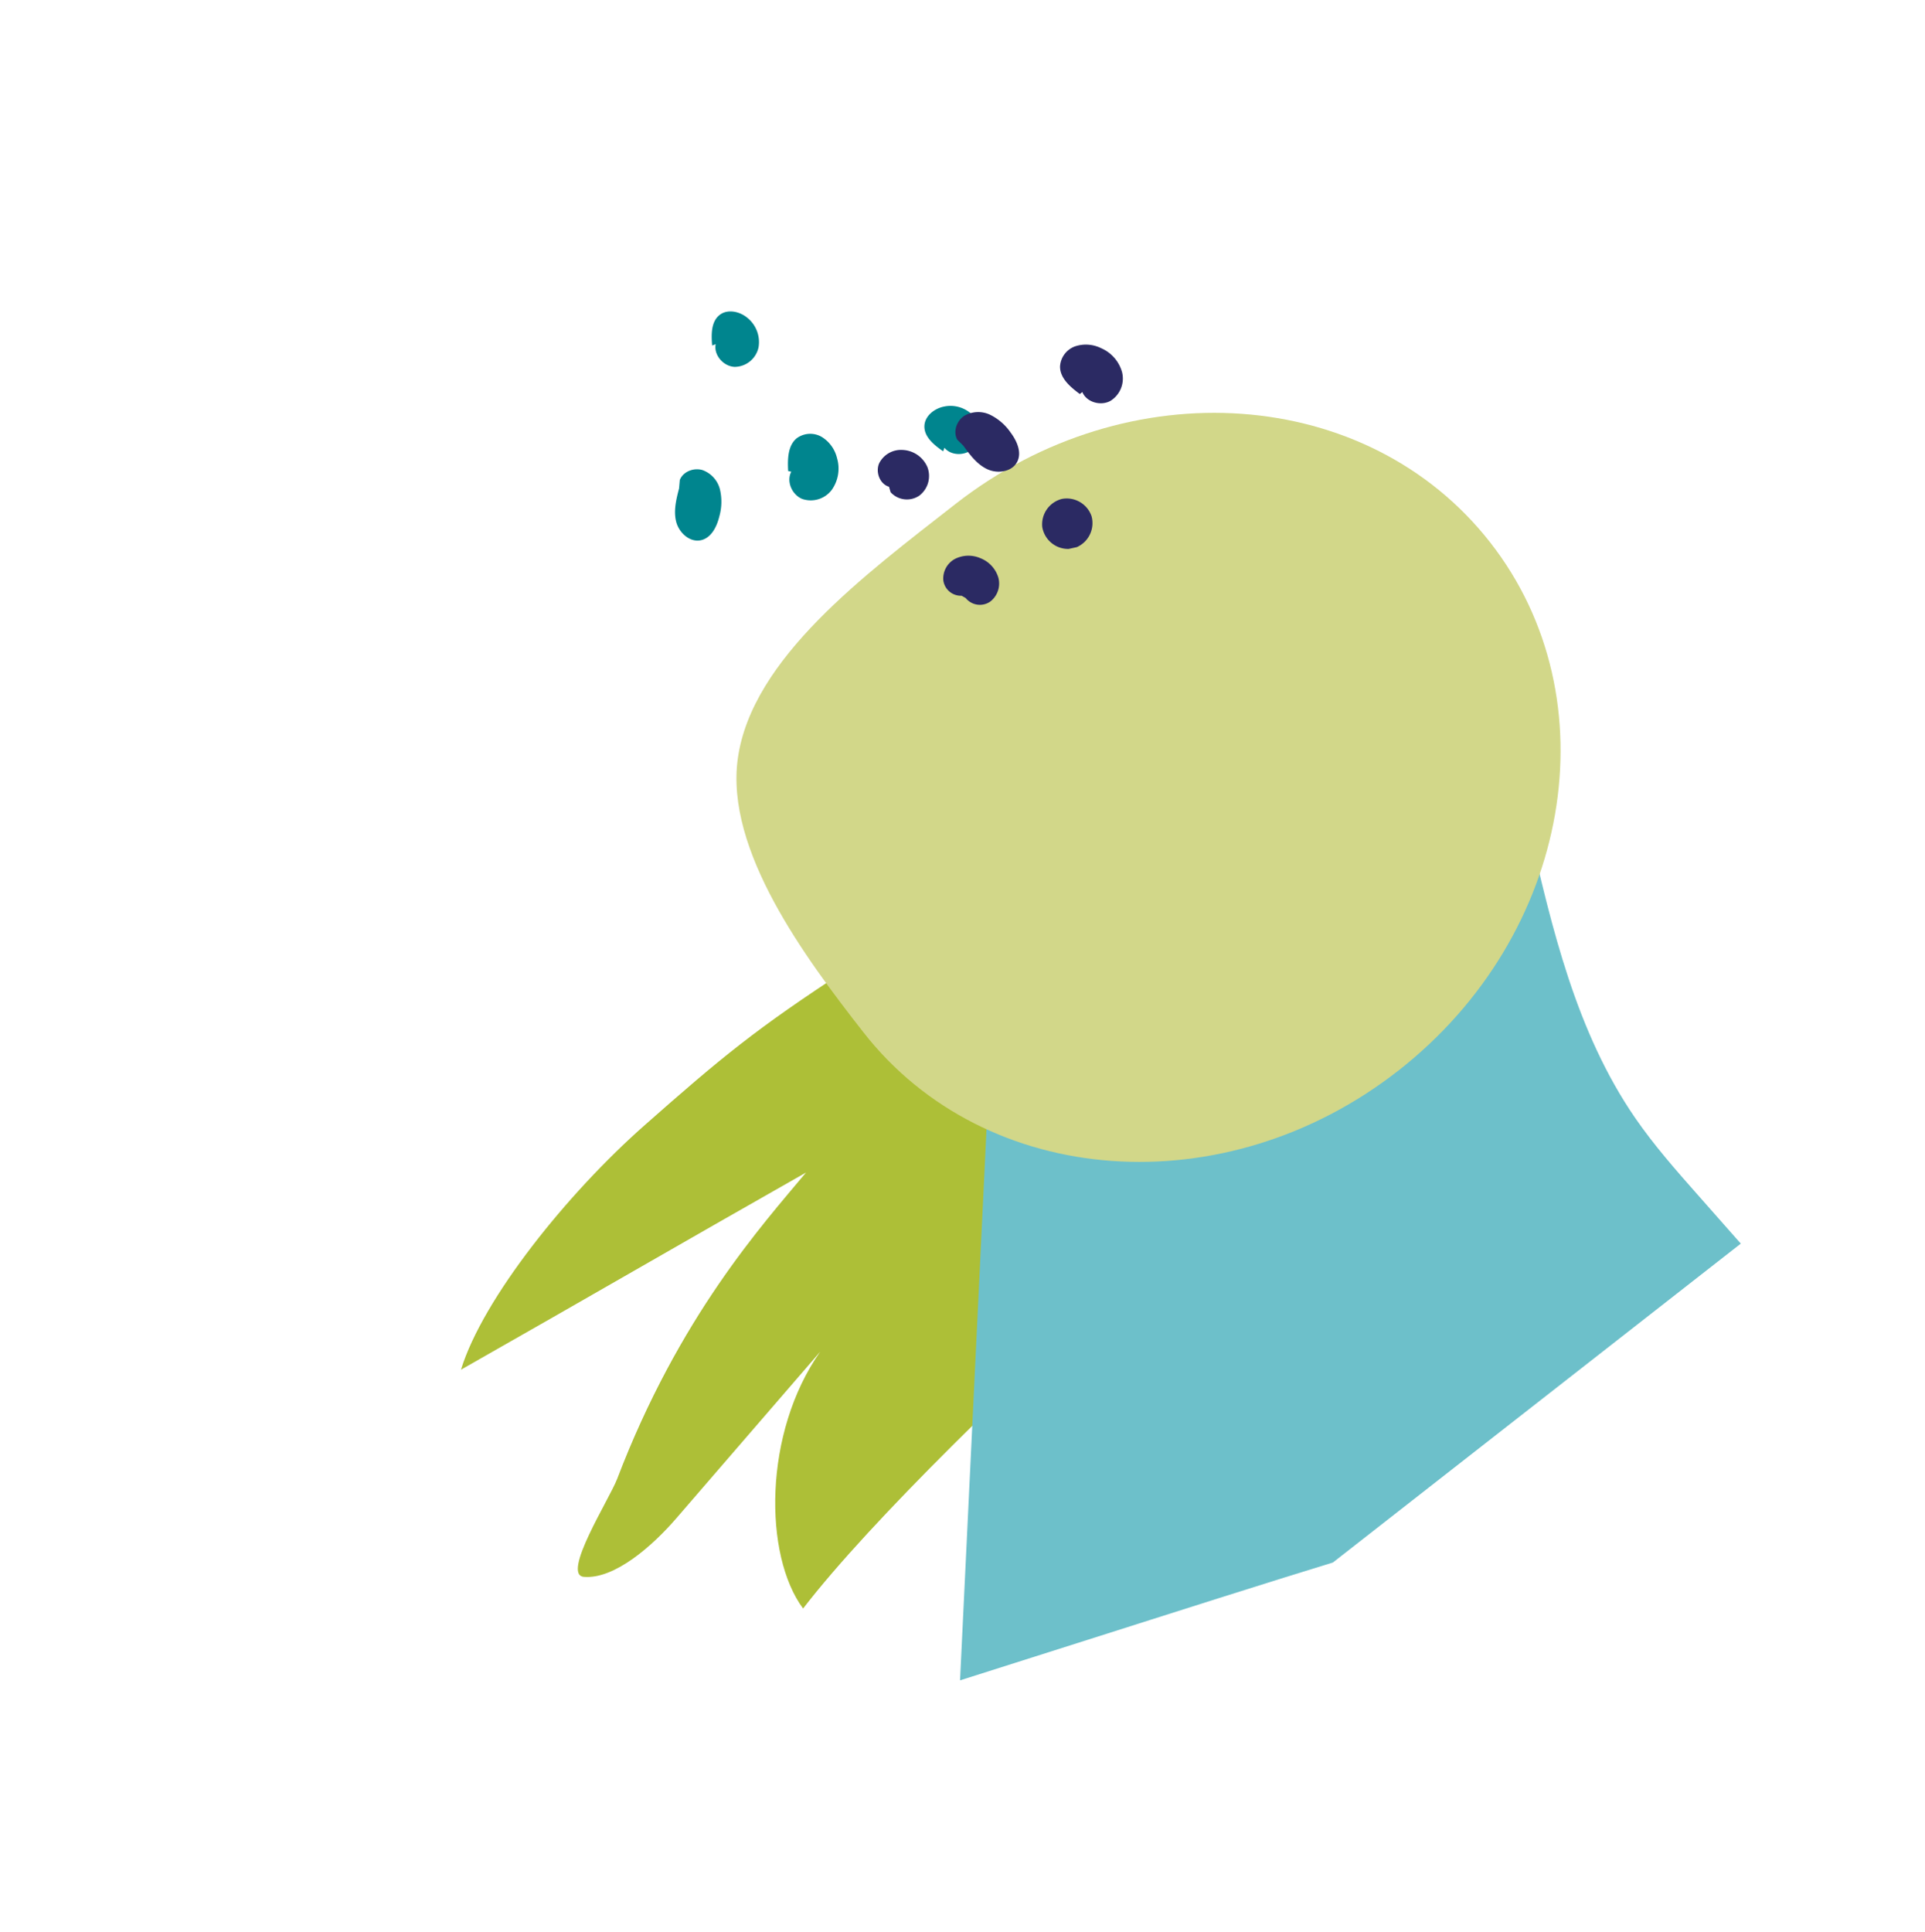 <svg xmlns="http://www.w3.org/2000/svg" xmlns:xlink="http://www.w3.org/1999/xlink" width="584.194" height="586.388" viewBox="0 0 584.194 586.388">
  <defs>
    <clipPath id="clip-path">
      <rect id="Rectangle_81" data-name="Rectangle 81" width="423.335" height="410.608" fill="none"/>
    </clipPath>
  </defs>
  <g id="right-cornor-icon" transform="matrix(0.616, 0.788, -0.788, 0.616, 323.563, 0)">
    <g id="Group_159" data-name="Group 159" clip-path="url(#clip-path)">
      <path id="Path_892" data-name="Path 892" d="M146.6,287.478c-20.065-.492-49.482-23.329-58.19-52.108q6.476,32.825,12.955,65.65c2.088,10.585,3.088,26.035-3.285,32.936-4.737,5.128-13.848-20.692-17.192-26.236C53.646,262.556,47.267,225.414,42.939,205.3c-6.907,46.56-10.447,72.775-17.352,119.337-12.93-18.573-22.25-58.356-24.114-89.509s-2.257-44.9.589-77.482C7.062,100.431,16.115,52.4,35.075,0,53.327,32.146,96.309,28.03,121.6,43.44c0,0,8.094,177.964,25.007,244.038" transform="translate(188.726 75.981)" fill="#adbf37"/>
      <path id="Path_893" data-name="Path 893" d="M0,64.309l36.976,43.121,2.681,3.124c36.525,42.594,73.093,85.242,106.2,130.544,13.789,18.868,27.139,38.521,34.452,60.717q21.282-44.471,42.568-88.941c4.346-9.082,8.706-18.19,14.114-26.683,16.922-26.577,43.064-45.693,68.588-64.164C268.451,90.26,174.457,0,174.457,0Z" transform="matrix(-0.485, -0.875, 0.875, -0.485, 325.56, 370.554)" fill="#6dc0ca"/>
      <path id="Path_894" data-name="Path 894" d="M218.219,120.684C218.219,54.033,169.371,0,109.116,0S.01,54.033.01,120.684c0,34.808-1.132,77.535,20.179,99.561,19.5,20.15,60.138,21.123,88.926,21.123,60.256,0,109.1-54.033,109.1-120.684" transform="translate(99.773 0)" fill="#d2d789"/>
      <path id="Path_895" data-name="Path 895" d="M11.454,13.867c-3.213,1.015-7.1,1.908-9.637-.31C-.42,11.6-.426,7.994.9,5.338A9.474,9.474,0,0,1,8.972,0a7.481,7.481,0,0,1,7.35,5.8c.583,3.342-2.092,7.009-5.486,7.11" transform="translate(73.44 99.87)" fill="#00858e"/>
      <path id="Path_896" data-name="Path 896" d="M8.169,13.159c-2.352,1.7-6.044.532-7.435-2.02a7.415,7.415,0,0,1,1.189-8.11A8.589,8.589,0,0,1,10.655.31a7.514,7.514,0,0,1,5.311,7.237A6.683,6.683,0,0,1,9.782,13.8" transform="translate(75.065 120.147)" fill="#2b2a63"/>
      <path id="Path_897" data-name="Path 897" d="M10.132,12.807a5.385,5.385,0,0,1-7.021,1.541A6.739,6.739,0,0,1,.086,7.523a9.078,9.078,0,0,1,4.536-6.2A9.172,9.172,0,0,1,12.606.612,6.9,6.9,0,0,1,16.881,7.12a5.549,5.549,0,0,1-5.451,5.144" transform="translate(112.729 123.513)" fill="#2b2a63"/>
      <path id="Path_898" data-name="Path 898" d="M13.905,12.045A7.959,7.959,0,0,1,3.742,14.264,7.956,7.956,0,0,1,.69,4.319,7.959,7.959,0,0,1,10.348.454,7.961,7.961,0,0,1,15,9.761" transform="translate(117.77 89.935)" fill="#2b2a63"/>
      <path id="Path_899" data-name="Path 899" d="M4.423,14.094C1.7,13.672-.2,10.753.017,8.006A8.394,8.394,0,0,1,4.634,1.57,16.29,16.29,0,0,1,12.658.006c3.188.07,6.842.965,8.22,3.842,1.49,3.11-.69,6.979-3.755,8.56S10.433,13.9,6.986,13.765" transform="translate(80.335 94.101)" fill="#2b2a63"/>
      <path id="Path_900" data-name="Path 900" d="M12.608,15.043c-3.428.946-7.448,1.79-10.255-.4A6.9,6.9,0,0,1,.323,7.281,10.4,10.4,0,0,1,5.615,1.392,11.19,11.19,0,0,1,15.325.881a7.991,7.991,0,0,1,4.642,8.15c-.549,3.312-4.135,5.949-7.367,5.041" transform="translate(84.127 55.327)" fill="#2b2a63"/>
      <path id="Path_901" data-name="Path 901" d="M5.906,13.82C3.076,11.992-.089,9.564,0,6.2.082,3.229,2.862.922,5.752.253a9.471,9.471,0,0,1,9.257,2.816,7.481,7.481,0,0,1,.215,9.36c-2.2,2.582-6.734,2.856-8.974.306" transform="translate(10.526 135.373)" fill="#00858e"/>
      <path id="Path_905" data-name="Path 905" d="M.642,8.546C-.768,6.18.27,2.855,2.525,1.27a8.4,8.4,0,0,1,7.9-.543,16.289,16.289,0,0,1,6.318,5.187c1.978,2.5,3.616,5.886,2.278,8.78-1.446,3.131-5.816,3.918-8.987,2.563s-5.41-4.207-7.507-6.947" transform="translate(41.885 173.504)" fill="#00858e"/>
      <path id="Path_906" data-name="Path 906" d="M6.235,15.051C3.32,13.014.107,10.451,0,6.9A6.9,6.9,0,0,1,4.386.639,10.384,10.384,0,0,1,12.3.964,11.186,11.186,0,0,1,18.878,8.12a7.99,7.99,0,0,1-3.321,8.771c-2.9,1.689-7.218.6-8.579-2.464" transform="translate(54.407 139.424)" fill="#00858e"/>
    </g>
  </g>
</svg>
